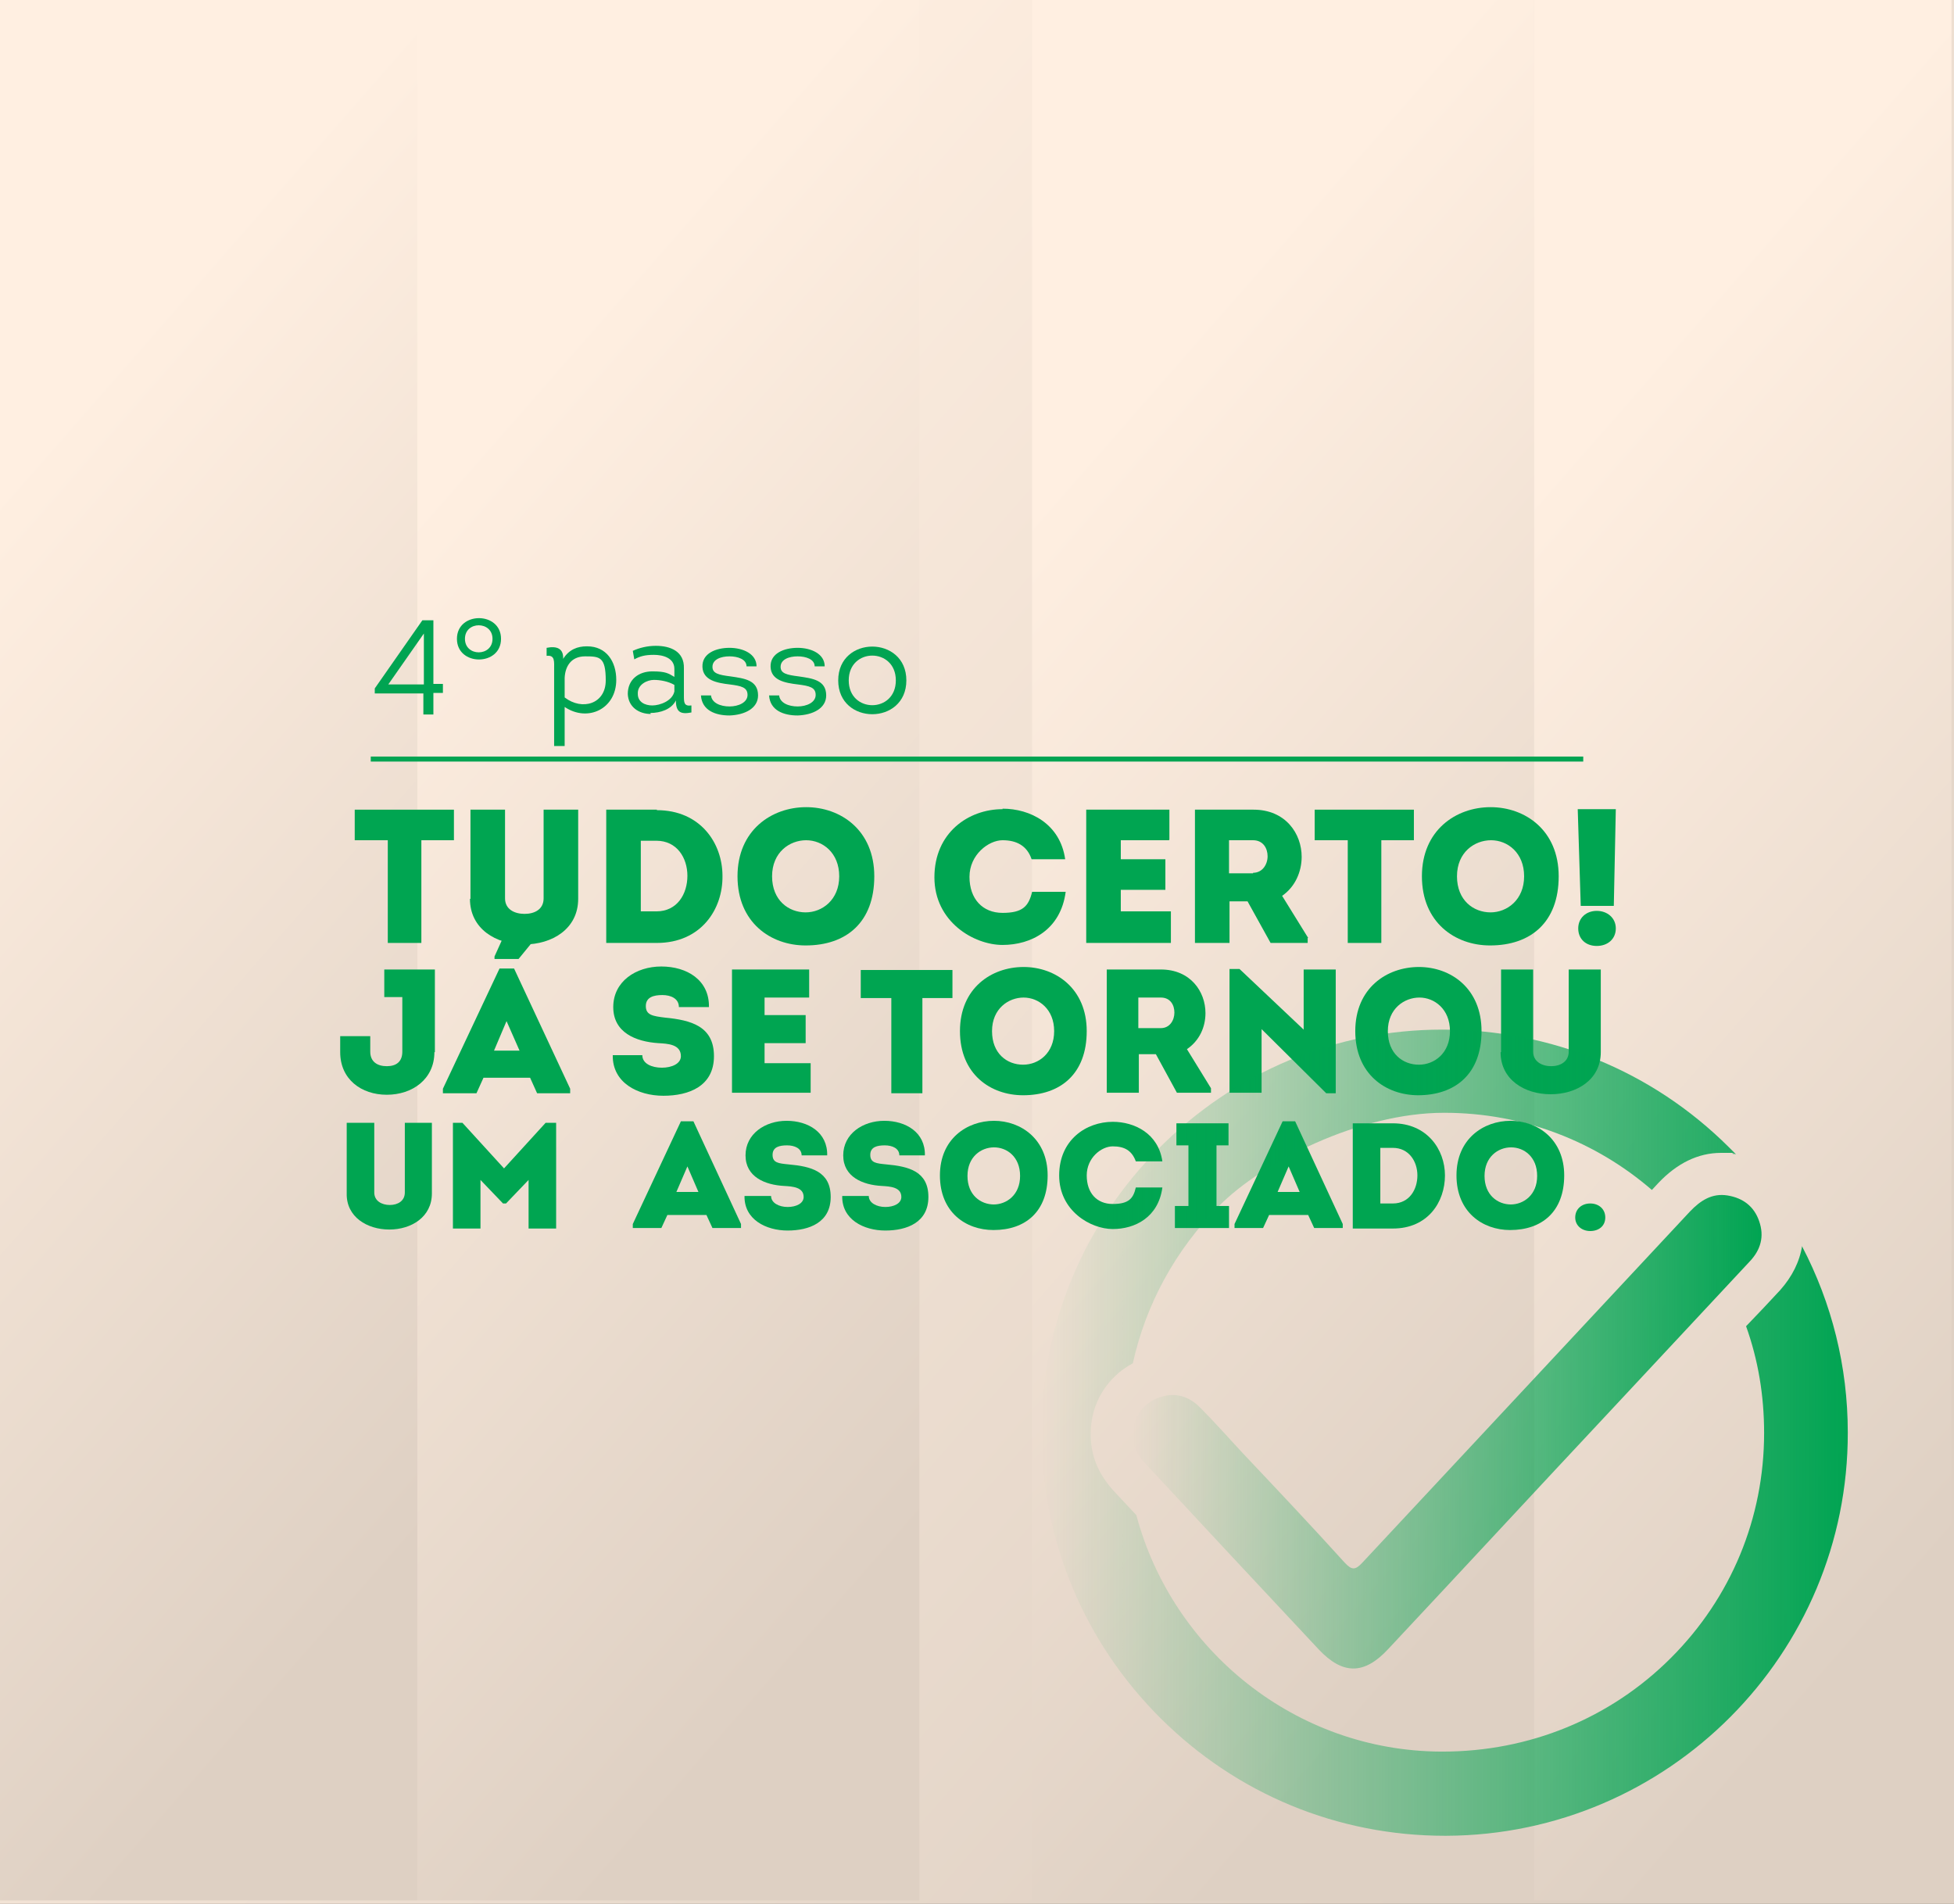 <?xml version="1.0" encoding="UTF-8"?>
<svg xmlns="http://www.w3.org/2000/svg" version="1.1" xmlns:xlink="http://www.w3.org/1999/xlink" viewBox="0 0 390 380">
  <rect x="0" y="0" width="390" height="380" fill="#333333" stroke="none"/>
  <defs>
    <style>
      .cls-1 {
        fill: url(#Gradiente_sem_nome_5);
      }

      .cls-2 {
        fill: url(#Gradiente_sem_nome_9);
      }

      .cls-3 {
        fill: url(#Gradiente_sem_nome_2);
      }

      .cls-4 {
        fill: none;
        stroke: #00a452;
        stroke-miterlimit: 10;
      }

      .cls-5 {
        fill: url(#Gradiente_sem_nome);
      }

      .cls-6 {
        fill: #00a452;
      }

      .cls-7 {
        fill: url(#Gradiente_sem_nome_4);
      }

      .cls-8 {
        fill: url(#Gradiente_sem_nome_10);
      }

      .cls-9 {
        fill: url(#Gradiente_sem_nome_3);
      }

      .cls-10 {
        fill: #00a551;
      }
    </style>
    <linearGradient id="Gradiente_sem_nome" data-name="Gradiente sem nome" x1="74" y1="295.8" x2="338.9" y2="63.8" gradientTransform="translate(0 379.9) scale(1 -1)" gradientUnits="userSpaceOnUse">
      <stop offset="0" stop-color="#ffefe1"/>
      <stop offset="1" stop-color="#ded0c3"/>
    </linearGradient>
    <linearGradient id="Gradiente_sem_nome_2" data-name="Gradiente sem nome 2" x1="-27.9" y1="251.1" x2="124.4" y2="117.7" gradientTransform="translate(0 379.9) scale(1 -1)" gradientUnits="userSpaceOnUse">
      <stop offset="0" stop-color="#ffefe1"/>
      <stop offset="1" stop-color="#ded0c3"/>
    </linearGradient>
    <linearGradient id="Gradiente_sem_nome_3" data-name="Gradiente sem nome 3" x1="61.1" y1="253.6" x2="219.5" y2="114.8" gradientTransform="translate(0 379.9) scale(1 -1)" gradientUnits="userSpaceOnUse">
      <stop offset="0" stop-color="#ffefe1"/>
      <stop offset="1" stop-color="#ded0c3"/>
    </linearGradient>
    <linearGradient id="Gradiente_sem_nome_4" data-name="Gradiente sem nome 4" x1="183.7" y1="253.6" x2="342.2" y2="114.8" gradientTransform="translate(0 379.9) scale(1 -1)" gradientUnits="userSpaceOnUse">
      <stop offset="0" stop-color="#ffefe1"/>
      <stop offset="1" stop-color="#ded0c3"/>
    </linearGradient>
    <linearGradient id="Gradiente_sem_nome_5" data-name="Gradiente sem nome 5" x1="278.3" y1="251.1" x2="430.6" y2="117.7" gradientTransform="translate(0 379.9) scale(1 -1)" gradientUnits="userSpaceOnUse">
      <stop offset="0" stop-color="#ffefe1"/>
      <stop offset="1" stop-color="#ded0c3"/>
    </linearGradient>
    <linearGradient id="Gradiente_sem_nome_10" data-name="Gradiente sem nome 10" x1="208" y1="94" x2="368.9" y2="94" gradientTransform="translate(0 379.9) scale(1 -1)" gradientUnits="userSpaceOnUse">
      <stop offset="0" stop-color="#00a452" stop-opacity="0"/>
      <stop offset="1" stop-color="#00a452"/>
    </linearGradient>
    <linearGradient id="Gradiente_sem_nome_9" data-name="Gradiente sem nome 9" x1="226.1" y1="94.2" x2="351.6" y2="94.2" gradientTransform="translate(0 379.9) scale(1 -1)" gradientUnits="userSpaceOnUse">
      <stop offset="0" stop-color="#00a452" stop-opacity="0"/>
      <stop offset="1" stop-color="#00a452"/>
    </linearGradient>
  </defs>
  <!-- Generator: Adobe Illustrator 28.7.3, SVG Export Plug-In . SVG Version: 1.2.0 Build 164)  -->
  <g>
    <g id="Camada_2">
      <rect class="cls-5" y="0" width="390" height="380"/>
      <rect class="cls-3" y="0" width="83.3" height="379.3"/>
      <rect class="cls-9" x="83.3" y="0" width="100.2" height="379.3"/>
      <rect class="cls-7" x="206" y="0" width="100.2" height="379.3"/>
      <rect class="cls-1" x="306.2" y="0" width="83.3" height="379.3"/>
      <g>
        <path class="cls-6" d="M86.5,142.6h-2v-4.2h-9.7v-1l9.5-13.6h2.2v12.7h1.9v1.8h-1.9v4.2ZM84.7,126.3l-7.2,10.3h7.1v-10.3c0,0,0,0,0,0h0Z"/>
        <path class="cls-6" d="M91.2,127.5c0-5.5,8.8-5.5,8.8,0s-8.8,5.5-8.8,0ZM98.3,127.5c0-3.6-5.5-3.6-5.5,0s5.5,3.6,5.5,0Z"/>
        <path class="cls-6" d="M117.2,129c3.8,0,5.8,3,5.8,6.7,0,5.8-5.7,8.5-10.3,5.4v7.8h-2.1v-15.2c0-1.7.2-3-1.5-2.8v-1.6c2-.4,3.4.1,3.3,2.2,1.2-1.9,2.9-2.5,4.7-2.5h0ZM112.7,139.2c3.5,2.7,8.2,1.3,8.2-3.4s-1.2-4.8-4.1-4.8-4,2.1-4.1,4.3v4h0Z"/>
        <path class="cls-6" d="M129.9,142.5c-2.4,0-4.5-1.4-4.6-4,0-2.9,2.2-4.5,4.9-4.5s3.2.4,4.4,1.1v-1.6c0-2.2-2.3-2.8-4.1-2.8s-2.8.3-3.9.9l-.3-1.7c1.3-.6,2.9-1,4.6-1,2.9,0,5.7,1.1,5.6,4.5v5.4c0,1.4,0,2.2,1.5,2v1.4c-2.1.4-3.1,0-3.1-2.4-.9,1.8-3.1,2.5-5.1,2.5h0ZM134.6,136.7c-1.2-.7-2.8-1-4.1-1s-3.3.9-3.2,2.8c0,1.6,1.4,2.3,2.9,2.3s4-.9,4.4-2.8v-1.2h0Z"/>
        <path class="cls-6" d="M141.9,138.7c.1,1.6,1.9,2.3,3.7,2.3s3.6-.8,3.6-2.3c0-1.5-1.2-1.8-3.6-2.1-2.5-.3-5.3-.8-5.4-3.5s2.7-3.8,5.4-3.8,5.4,1.2,5.4,3.7h-2c0-1.4-1.7-2-3.4-2s-3.4.6-3.4,2.1c0,1.3,1.2,1.6,3.6,1.9,2.7.4,5.5.7,5.5,3.8,0,2.6-2.7,3.9-5.7,4-2.8,0-5.5-1-5.7-4h2,0Z"/>
        <path class="cls-6" d="M155.5,138.7c.1,1.6,1.9,2.3,3.7,2.3s3.6-.8,3.6-2.3c0-1.5-1.2-1.8-3.6-2.1-2.5-.3-5.3-.8-5.4-3.5s2.7-3.8,5.4-3.8,5.4,1.2,5.4,3.7h-2c0-1.4-1.7-2-3.4-2s-3.4.6-3.4,2.1c0,1.3,1.2,1.6,3.6,1.9,2.7.4,5.5.7,5.5,3.8,0,2.6-2.7,3.9-5.7,4-2.8,0-5.5-1-5.7-4h2,0Z"/>
        <path class="cls-6" d="M167.3,135.8c0-9,13.6-9,13.6,0s-13.6,9-13.6,0ZM178.8,135.8c0-6.6-9.4-6.6-9.4,0s9.4,6.6,9.4,0Z"/>
      </g>
      <g>
        <path class="cls-10" d="M70.8,167.7v-6.1h19.8v6.1h-6.5v20.5h-6.7v-20.5h-6.5Z"/>
        <path class="cls-10" d="M93.9,179.4v-17.8h6.9v17.7c0,2.2,1.9,3.1,3.9,3.1s3.8-.9,3.8-3.1v-17.7h6.9v17.8c0,6-5.2,9.1-10.8,9.1s-10.8-3.1-10.8-9.1Z"/>
        <path class="cls-10" d="M131.1,161.7c8.7,0,13.1,6.6,13.1,13.1.1,6.7-4.3,13.4-13.1,13.4h-10.1v-26.6h10.1ZM131,181.9c4.2,0,6.2-3.5,6.2-7.1s-2.1-7-6.2-7h-3.1v14.1h3.1Z"/>
        <path class="cls-10" d="M160.8,188.7c-7,0-13.6-4.6-13.6-13.8s6.8-13.8,13.7-13.8,13.6,4.6,13.6,13.8-5.6,13.8-13.7,13.8h0ZM160.8,182.1c3.3,0,6.7-2.5,6.7-7.2s-3.3-7.2-6.6-7.2-6.8,2.4-6.8,7.2,3.3,7.2,6.7,7.2h0Z"/>
        <path class="cls-10" d="M200.1,161.4c5.5,0,11.5,3,12.5,10.1h-6.7c-.9-2.7-3-3.8-5.8-3.8s-6.6,2.9-6.6,7.3,2.6,7.2,6.6,7.2,5.2-1.3,5.9-4.2h6.7c-1,7.6-6.9,10.6-12.6,10.6s-13.6-4.6-13.6-13.5,6.8-13.6,13.6-13.6Z"/>
        <path class="cls-10" d="M233.3,167.7h-9.6v3.8h8.9v6.1h-8.9v4.3h10v6.3h-16.9v-26.6h16.6v6h0Z"/>
        <path class="cls-10" d="M261,187.2v1h-7.4l-4.6-8.3h-3.6v8.3h-6.9v-26.6c3.9,0,7.8,0,11.7,0,6.4,0,9.6,4.8,9.6,9.4,0,3-1.3,6-3.9,7.8l5.2,8.4h0ZM250.1,174.2c1.9,0,2.9-1.7,2.9-3.3s-.9-3.2-2.9-3.2h-4.8v6.6h4.8Z"/>
        <path class="cls-10" d="M262.4,167.7v-6.1h19.8v6.1h-6.5v20.5h-6.7v-20.5h-6.5,0Z"/>
        <path class="cls-10" d="M297.4,188.7c-7,0-13.6-4.6-13.6-13.8s6.8-13.8,13.7-13.8,13.6,4.6,13.6,13.8-5.6,13.8-13.7,13.8ZM297.5,182.1c3.3,0,6.7-2.5,6.7-7.2s-3.3-7.2-6.6-7.2-6.8,2.4-6.8,7.2,3.3,7.2,6.7,7.2h0Z"/>
        <path class="cls-10" d="M314.9,161.5h7.6l-.4,19.3h-6.6l-.6-19.3h0ZM315,185.3c0-2.1,1.6-3.5,3.7-3.5s3.8,1.4,3.8,3.5-1.6,3.5-3.8,3.5-3.7-1.4-3.7-3.5Z"/>
      </g>
      <g>
        <path class="cls-10" d="M86.7,210c0,5.4-4.4,8.5-9.5,8.5s-9.3-3.1-9.3-8.5v-3.2h6v3.1c0,2,1.4,2.9,3.3,2.9s3.1-.9,3.1-2.9v-10.9h-3.6v-5.5h10.1v16.5h0Z"/>
        <path class="cls-10" d="M96.5,215.1l-1.4,3.1h-6.7v-.9l11.3-24h2.9l11.2,24v.9h-6.6l-1.4-3.1h-9.2ZM98.6,209.7h5.1l-2.6-5.9-2.5,5.9ZM98.7,191.5v-.6l2.9-6.4,5.5,2v.5l-3.6,4.4h-4.8,0Z"/>
        <path class="cls-10" d="M128.2,210.6c0,1.7,1.9,2.5,3.9,2.5s3.8-.8,3.8-2.3c0-2.4-2.7-2.5-4.5-2.6-4.5-.3-9-2.1-9-7.2s4.5-8.1,9.6-8.1,9.6,2.7,9.5,8.1h-6c0-1.7-1.6-2.4-3.3-2.4s-3.3.4-3.3,2.2,1.4,2,3.8,2.3c5.2.5,9.8,1.7,9.8,7.7s-5,7.9-10.1,7.9-10.2-2.6-10.1-8.1h6.1Z"/>
        <path class="cls-10" d="M161.5,199.1h-8.9v3.5h8.2v5.6h-8.2v4h9.2v5.9h-15.7v-24.6h15.4v5.6h0Z"/>
        <path class="cls-10" d="M171.8,199.2v-5.6h18.3v5.6h-6v19h-6.2v-19h-6.1Z"/>
        <path class="cls-10" d="M204.2,218.6c-6.5,0-12.6-4.2-12.6-12.8s6.3-12.8,12.7-12.8,12.6,4.3,12.6,12.8-5.2,12.8-12.7,12.8h0ZM204.2,212.5c3.1,0,6.2-2.3,6.2-6.7s-3.1-6.7-6.1-6.7-6.3,2.2-6.3,6.7,3,6.7,6.2,6.7h0Z"/>
        <path class="cls-10" d="M241.7,217.2v.9h-6.8l-4.2-7.7h-3.4v7.7h-6.4v-24.6c3.7,0,7.2,0,10.8,0,5.9,0,8.9,4.4,8.9,8.7,0,2.8-1.2,5.5-3.7,7.2l4.8,7.8h0ZM231.7,205.2c1.8,0,2.7-1.6,2.7-3.1s-.8-3-2.7-3h-4.5v6.1h4.5Z"/>
        <path class="cls-10" d="M251.8,205.4v12.7h-6.4v-24.7h2l12.8,12.1v-12h6.4v24.7h-1.9l-12.9-12.8h0Z"/>
        <path class="cls-10" d="M283.1,218.6c-6.5,0-12.6-4.2-12.6-12.8s6.3-12.8,12.7-12.8,12.5,4.3,12.5,12.8-5.2,12.8-12.7,12.8h0ZM283.2,212.5c3.1,0,6.2-2.3,6.2-6.7s-3.1-6.7-6.1-6.7-6.3,2.2-6.3,6.7,3,6.7,6.2,6.7Z"/>
        <path class="cls-10" d="M299.6,210v-16.5h6.4v16.4c0,2,1.8,2.9,3.6,2.9s3.5-.9,3.5-2.9v-16.4h6.4v16.5c0,5.5-4.8,8.4-10,8.4s-10-2.9-10-8.4h0Z"/>
        <path class="cls-10" d="M69.2,238.2v-14.1h5.5v13.9c0,1.7,1.5,2.5,3.1,2.5s3-.8,3-2.5v-13.9h5.4v14.1c0,4.7-4.1,7.2-8.5,7.2s-8.6-2.5-8.5-7.2Z"/>
        <path class="cls-10" d="M109.1,224.1h1.9v21.1h-5.5v-9.7l-4.5,4.7h-.6l-4.5-4.7v9.7h-5.5v-21.1h1.9l8.3,9.1s8.3-9.1,8.3-9.1Z"/>
        <path class="cls-10" d="M133.2,242.5l-1.2,2.6h-5.7v-.8l9.6-20.5h2.5l9.5,20.5v.8h-5.7l-1.2-2.6h-7.9ZM135,237.9h4.4l-2.2-5.1-2.2,5.1Z"/>
        <path class="cls-10" d="M153.9,238.7c0,1.4,1.6,2.2,3.3,2.2s3.2-.7,3.2-2c0-2-2.3-2.1-3.9-2.2-3.8-.2-7.7-1.8-7.7-6.1s3.9-6.9,8.2-6.9,8.2,2.3,8.1,6.9h-5.1c0-1.4-1.4-2-2.9-2s-2.9.3-2.9,1.9,1.2,1.7,3.2,1.9c4.5.4,8.4,1.4,8.4,6.5s-4.3,6.7-8.6,6.7-8.7-2.2-8.6-6.9h5.2Z"/>
        <path class="cls-10" d="M173.4,238.7c0,1.4,1.6,2.2,3.3,2.2s3.2-.7,3.2-2c0-2-2.3-2.1-3.9-2.2-3.8-.2-7.7-1.8-7.7-6.1s3.9-6.9,8.2-6.9,8.2,2.3,8.1,6.9h-5.1c0-1.4-1.4-2-2.9-2s-2.9.3-2.9,1.9,1.2,1.7,3.2,1.9c4.5.4,8.4,1.4,8.4,6.5s-4.3,6.7-8.6,6.7-8.7-2.2-8.6-6.9h5.2Z"/>
        <path class="cls-10" d="M198.3,245.5c-5.6,0-10.7-3.6-10.7-10.9s5.4-10.9,10.8-10.9,10.7,3.7,10.7,10.9-4.4,10.9-10.8,10.9ZM198.3,240.4c2.6,0,5.3-1.9,5.3-5.7s-2.6-5.7-5.2-5.7-5.3,1.9-5.3,5.7,2.6,5.7,5.3,5.7Z"/>
        <path class="cls-10" d="M222.1,223.9c4.3,0,9.1,2.3,9.9,7.9h-5.3c-.8-2.2-2.3-3-4.6-3s-5.2,2.3-5.2,5.8,2,5.7,5.2,5.7,4.1-1.1,4.6-3.3h5.3c-.8,6-5.5,8.3-9.9,8.3s-10.7-3.6-10.7-10.7,5.4-10.7,10.7-10.7h0Z"/>
        <path class="cls-10" d="M245.3,240.7v4.4h-10.8v-4.4h2.7v-12.1h-2.4v-4.4h10.4v4.4h-2.4v12.1h2.7,0Z"/>
        <path class="cls-10" d="M253.3,242.5l-1.2,2.6h-5.7v-.8l9.6-20.5h2.5l9.5,20.5v.8h-5.7l-1.2-2.6h-7.9,0ZM255.1,237.9h4.3l-2.2-5.1-2.2,5.1h0Z"/>
        <path class="cls-10" d="M278,224.2c6.8,0,10.4,5.2,10.4,10.4,0,5.3-3.4,10.6-10.4,10.6h-8v-21h8ZM278,240.2c3.3,0,4.9-2.8,4.9-5.6s-1.7-5.5-4.9-5.5h-2.5v11.1h2.5Z"/>
        <path class="cls-10" d="M301.4,245.5c-5.5,0-10.7-3.6-10.7-10.9s5.4-10.9,10.8-10.9,10.7,3.7,10.7,10.9-4.4,10.9-10.8,10.9ZM301.5,240.4c2.6,0,5.3-1.9,5.3-5.7s-2.6-5.7-5.2-5.7-5.3,1.9-5.3,5.7,2.6,5.7,5.3,5.7Z"/>
        <path class="cls-10" d="M314.4,243c0-1.7,1.3-2.8,3-2.8s3,1.1,3,2.8-1.3,2.7-3,2.7-3-1.1-3-2.7Z"/>
      </g>
      <line class="cls-4" x1="74" y1="151.5" x2="316" y2="151.5"/>
      <g>
        <path class="cls-8" d="M359.7,248.6c-.5,3.2-2,6.2-4.4,8.9-2.2,2.4-4.5,4.8-6.8,7.2,2.4,6.7,3.6,13.8,3.6,21.3,0,17-6.6,32.9-18.6,44.9-12.1,12.1-28.3,18.7-45.6,18.7h-.2c-29.1-.1-53.7-20.2-60.9-47.2-1.4-1.5-2.9-3.1-4.3-4.6-3.3-3.5-4.9-7.4-4.8-11.8,0-5.9,3.3-11.2,8.4-13.9,2.6-11.8,8.5-22.6,17.2-31.4s28-18.6,44.9-18.6h.1c15.8,0,30.3,5.8,41.4,15.4.5-.5.9-1,1.3-1.4,3.7-3.9,7.9-6,12.5-6s1.6,0,2.4.2c.2,0,.4,0,.6.1-.5-.5-1-1-1.5-1.5-15.2-15.1-35.4-23.4-57-23.4h-.2c-21.3,0-41.4,8.5-56.5,23.7-15.1,15.2-23.5,35.4-23.4,56.8,0,21.5,8.5,41.8,23.8,57,15.2,15.1,35.3,23.4,56.7,23.4h.3c44.3-.2,80.2-36.3,80.1-80.5,0-13.2-3.2-25.8-9.1-37.1h0Z"/>
        <path class="cls-2" d="M226.1,286.2c0-3.1,1.9-5.9,4.8-7.1,3.2-1.3,6.1-.7,8.6,1.8,3,3,5.8,6.2,8.7,9.3,6.8,7.2,13.6,14.4,20.2,21.7,1.4,1.5,2.1,1.5,3.5,0,21.8-23.4,43.6-46.7,65.4-70.1,2.1-2.2,4.4-3.7,7.5-3.2,3.1.5,5.3,2.2,6.3,5.1,1.1,3.1.3,5.8-1.9,8.1-9.2,9.9-18.5,19.8-27.8,29.8-14.8,15.8-29.5,31.7-44.3,47.5-4.8,5.2-9.1,5.2-13.9.1-11.6-12.4-23.1-24.7-34.6-37.1-1.6-1.7-2.6-3.5-2.5-5.9h0Z"/>
      </g>
    </g>
  </g>
</svg>